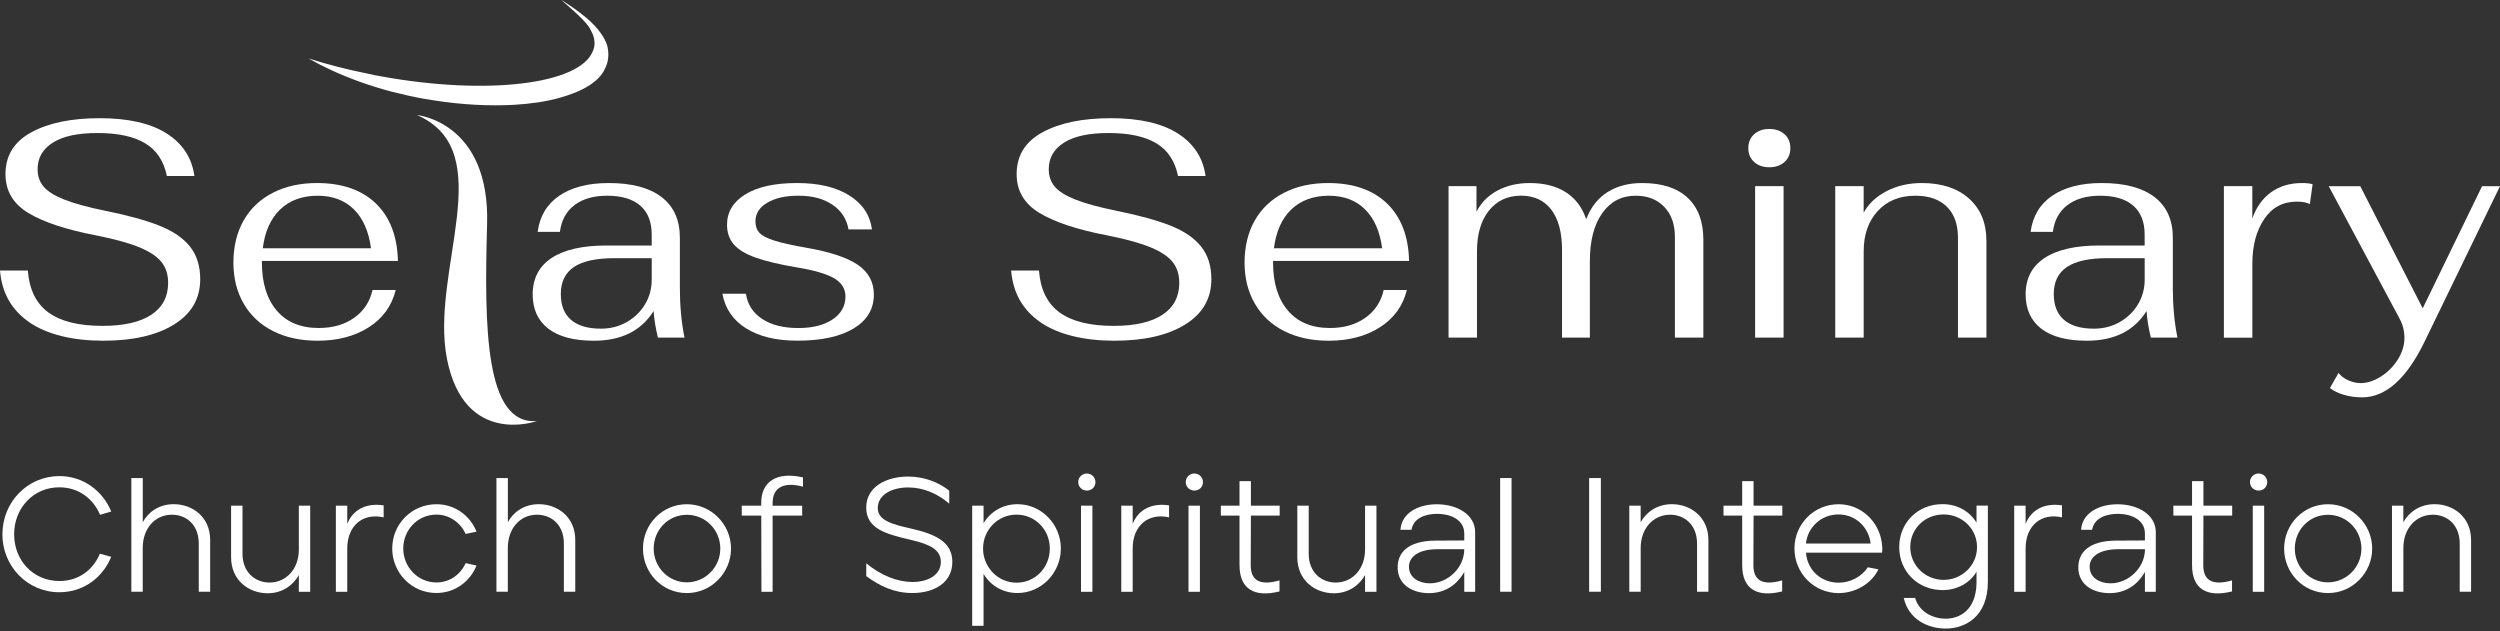 <svg xmlns="http://www.w3.org/2000/svg" width="301" height="76" viewBox="0 0 301 76" fill="none"><rect x="0" y="0" width="301" height="76" fill="#333333" stroke="none"/><path d="M58.645 27.061C59.032 14.673 50.206 13.853 50.206 13.853C60.266 18.231 51.733 32.616 53.815 43.214C55.922 53.858 64.639 50.696 64.639 50.696C58.4 51.196 58.296 39.458 58.645 27.061ZM73.134 5.588C72.984 4.995 72.517 4.085 71.608 3.101C70.237 1.616 67.593 -0.014 67.579 9.12766e-05C67.565 0.014 70.481 2.389 71.023 3.435C71.221 3.789 71.419 4.175 71.499 4.528C71.579 4.919 71.622 5.273 71.542 5.664C71.504 5.862 71.433 6.017 71.353 6.21C69.742 10.14 58.692 11.521 45.913 9.198C45.362 9.118 44.853 9 44.34 8.882C41.786 8.373 39.345 7.742 37.144 7.035C37.969 7.506 38.874 7.977 39.816 8.411C41.941 9.396 44.377 10.3 47.049 11.007C48.307 11.323 49.603 11.639 50.941 11.874C51.374 11.954 51.766 11.992 52.161 12.072C55.62 12.623 58.923 12.779 61.835 12.623C63.88 12.506 65.727 12.232 67.301 11.799C70.133 11.012 72.154 9.862 72.866 8.208C73.186 7.624 73.384 6.587 73.13 5.593L73.134 5.588Z" fill="white"></path><path d="M3.572 38.826C1.414 37.361 0.221 35.278 0 32.574H3.35C3.525 34.859 4.349 36.536 5.824 37.615C7.299 38.694 9.476 39.236 12.355 39.236C14.909 39.236 16.864 38.789 18.216 37.898C19.569 37.003 20.243 35.726 20.243 34.063C20.243 33.068 19.983 32.239 19.46 31.57C18.937 30.901 18.052 30.302 16.798 29.784C15.545 29.261 13.787 28.78 11.53 28.333C7.93 27.64 5.221 26.74 3.397 25.633C1.574 24.53 0.66 22.971 0.66 20.963C0.66 18.73 1.701 17.048 3.788 15.922C5.871 14.791 8.613 14.23 12.015 14.23C15.418 14.23 18.151 14.842 20.073 16.072C21.995 17.302 23.108 19.008 23.404 21.189H20.092C19.72 19.38 18.843 18.061 17.467 17.246C16.091 16.426 14.183 16.016 11.752 16.016C9.32 16.016 7.6 16.402 6.371 17.17C5.141 17.938 4.528 19.008 4.528 20.37C4.528 21.189 4.764 21.882 5.235 22.452C5.706 23.023 6.531 23.546 7.709 24.017C8.887 24.488 10.569 24.95 12.751 25.393C15.432 25.939 17.585 26.533 19.211 27.178C20.836 27.824 22.057 28.663 22.877 29.69C23.696 30.722 24.106 32.027 24.106 33.615C24.106 35.947 23.056 37.766 20.959 39.067C18.862 40.372 16.011 41.022 12.416 41.022C8.821 41.022 5.716 40.292 3.558 38.826H3.572Z" fill="white"></path><path d="M42.639 38.266C43.793 37.446 44.533 36.33 44.853 34.916H47.643C47.172 36.829 46.092 38.323 44.406 39.402C42.719 40.481 40.66 41.023 38.228 41.023C36.193 41.023 34.411 40.636 32.885 39.868C31.358 39.1 30.18 38.002 29.351 36.575C28.517 35.147 28.102 33.493 28.102 31.603C28.102 29.714 28.512 27.98 29.332 26.543C30.152 25.106 31.325 23.994 32.852 23.211C34.379 22.429 36.145 22.038 38.157 22.038C41.183 22.038 43.548 22.858 45.249 24.493C46.95 26.133 47.836 28.437 47.911 31.415H31.532V31.603C31.532 34.058 32.126 35.99 33.318 37.39C34.51 38.794 36.197 39.491 38.379 39.491C40.066 39.491 41.489 39.081 42.643 38.261L42.639 38.266ZM33.724 25.223C32.583 26.326 31.886 27.886 31.641 29.893H44.669C44.396 27.857 43.708 26.293 42.606 25.204C41.503 24.111 40.042 23.565 38.233 23.565C36.423 23.565 34.868 24.116 33.728 25.223H33.724Z" fill="white"></path><path d="M66.015 39.571C64.761 38.605 64.135 37.225 64.135 35.439C64.135 33.531 64.893 32.07 66.406 31.066C67.918 30.063 70.128 29.558 73.031 29.558H78.464V28.22C78.464 26.708 78.002 25.553 77.088 24.757C76.169 23.961 74.84 23.565 73.106 23.565C71.466 23.565 70.152 23.942 69.162 24.7C68.168 25.459 67.588 26.529 67.414 27.919H64.733C64.983 26.034 65.85 24.582 67.339 23.565C68.828 22.547 70.811 22.038 73.295 22.038C76.075 22.038 78.195 22.604 79.66 23.73C81.126 24.86 81.856 26.491 81.856 28.625V34.657C81.856 36.791 82.04 38.789 82.412 40.65H79.213C78.939 39.534 78.765 38.469 78.69 37.451C77.201 39.835 74.807 41.023 71.504 41.023C69.096 41.023 67.268 40.537 66.015 39.571ZM75.472 38.77C76.4 38.238 77.135 37.522 77.667 36.631C78.2 35.736 78.468 34.746 78.468 33.653V31.085H73.964C71.777 31.085 70.161 31.438 69.106 32.145C68.05 32.852 67.522 33.941 67.522 35.401C67.522 36.768 67.932 37.804 68.752 38.511C69.572 39.218 70.774 39.571 72.362 39.571C73.502 39.571 74.538 39.303 75.472 38.77Z" fill="white"></path><path d="M89.824 39.534C88.25 38.539 87.299 37.149 86.978 35.364H89.805C90.003 36.655 90.653 37.668 91.761 38.398C92.863 39.128 94.324 39.496 96.133 39.496C97.844 39.496 99.215 39.147 100.247 38.455C101.279 37.762 101.793 36.843 101.793 35.698C101.793 34.779 101.345 34.054 100.454 33.521C99.559 32.989 98.07 32.546 95.987 32.202C93.905 31.853 92.246 31.462 91.016 31.029C89.787 30.595 88.901 30.063 88.354 29.426C87.808 28.795 87.534 28.008 87.534 27.061C87.534 25.52 88.274 24.3 89.749 23.395C91.224 22.49 93.292 22.038 95.945 22.038C98.598 22.038 100.615 22.528 102.217 23.508C103.819 24.488 104.742 25.86 104.987 27.622H102.16C101.939 26.354 101.293 25.365 100.223 24.644C99.154 23.923 97.806 23.565 96.166 23.565C94.527 23.565 93.344 23.843 92.388 24.404C91.431 24.964 90.955 25.713 90.955 26.656C90.955 27.226 91.115 27.688 91.44 28.032C91.761 28.38 92.355 28.691 93.207 28.96C94.065 29.233 95.337 29.521 97.024 29.817C99.903 30.312 101.986 31.005 103.277 31.881C104.568 32.763 105.213 33.959 105.213 35.472C105.213 37.211 104.398 38.568 102.777 39.548C101.152 40.528 98.899 41.018 96.02 41.018C93.462 41.018 91.398 40.523 89.824 39.529V39.534Z" fill="white"></path><path d="M125.315 38.826C123.157 37.361 121.964 35.278 121.743 32.574H125.093C125.267 34.859 126.092 36.536 127.567 37.615C129.042 38.694 131.219 39.236 134.098 39.236C136.652 39.236 138.607 38.789 139.959 37.898C141.312 37.003 141.985 35.726 141.985 34.063C141.985 33.068 141.726 32.239 141.203 31.57C140.68 30.901 139.794 30.302 138.541 29.784C137.288 29.261 135.53 28.78 133.273 28.333C129.673 27.64 126.964 26.74 125.14 25.633C123.317 24.53 122.403 22.971 122.403 20.963C122.403 18.73 123.444 17.048 125.531 15.922C127.614 14.791 130.356 14.23 133.758 14.23C137.16 14.23 139.893 14.842 141.816 16.072C143.738 17.302 144.85 19.008 145.147 21.189H141.835C141.462 19.38 140.586 18.061 139.21 17.246C137.834 16.426 135.926 16.016 133.495 16.016C131.063 16.016 129.343 16.402 128.113 17.17C126.884 17.938 126.271 19.008 126.271 20.37C126.271 21.189 126.507 21.882 126.978 22.452C127.449 23.023 128.274 23.546 129.452 24.017C130.63 24.488 132.312 24.95 134.493 25.393C137.175 25.939 139.328 26.533 140.954 27.178C142.579 27.824 143.8 28.663 144.619 29.69C145.439 30.722 145.849 32.027 145.849 33.615C145.849 35.947 144.799 37.766 142.702 39.067C140.605 40.372 137.754 41.022 134.159 41.022C130.564 41.022 127.459 40.292 125.3 38.826H125.315Z" fill="white"></path><path d="M164.381 38.266C165.536 37.446 166.276 36.33 166.596 34.916H169.385C168.914 36.829 167.835 38.323 166.148 39.402C164.461 40.481 162.402 41.023 159.971 41.023C157.935 41.023 156.154 40.636 154.628 39.868C153.101 39.1 151.923 38.002 151.094 36.575C150.26 35.147 149.845 33.493 149.845 31.603C149.845 29.714 150.255 27.98 151.075 26.543C151.895 25.106 153.068 23.994 154.595 23.211C156.121 22.429 157.888 22.038 159.9 22.038C162.925 22.038 165.291 22.858 166.992 24.493C168.693 26.133 169.579 28.437 169.654 31.415H153.275V31.603C153.275 34.058 153.869 35.99 155.061 37.39C156.253 38.794 157.94 39.491 160.122 39.491C161.809 39.491 163.232 39.081 164.386 38.261L164.381 38.266ZM155.466 25.223C154.326 26.326 153.629 27.886 153.384 29.893H166.412C166.139 27.857 165.451 26.293 164.348 25.204C163.246 24.111 161.785 23.565 159.976 23.565C158.166 23.565 156.611 24.116 155.471 25.223H155.466Z" fill="white"></path><path d="M174.418 22.41H177.768V25.501C178.315 24.408 179.153 23.56 180.28 22.952C181.41 22.344 182.706 22.038 184.167 22.038C185.929 22.038 187.385 22.41 188.54 23.155C189.694 23.899 190.505 24.978 190.976 26.392C191.546 24.927 192.408 23.838 193.563 23.117C194.717 22.396 196.098 22.038 197.714 22.038C200.098 22.038 201.922 22.627 203.184 23.805C204.452 24.983 205.083 26.665 205.083 28.847V40.646H201.658V28.512C201.658 27 201.229 25.794 200.371 24.903C199.514 24.008 198.369 23.565 196.927 23.565C195.24 23.565 193.897 24.267 192.908 25.666C191.913 27.07 191.419 28.998 191.419 31.453V40.646H188.068V30.11C188.068 27.999 187.64 26.383 186.782 25.252C185.925 24.121 184.704 23.56 183.116 23.56C181.528 23.56 180.218 24.163 179.262 25.365C178.305 26.571 177.829 28.201 177.829 30.261V40.646H174.404V22.406L174.418 22.41Z" fill="white"></path><path d="M211.204 19.508C210.733 19.083 210.497 18.527 210.497 17.835C210.497 17.142 210.733 16.581 211.204 16.157C211.675 15.733 212.283 15.526 213.028 15.526C213.772 15.526 214.38 15.738 214.851 16.157C215.322 16.581 215.558 17.137 215.558 17.835C215.558 18.532 215.322 19.088 214.851 19.508C214.38 19.932 213.772 20.139 213.028 20.139C212.283 20.139 211.675 19.927 211.204 19.508ZM211.317 22.41H214.743V40.65H211.317V22.41Z" fill="white"></path><path d="M220.958 22.41H224.384V25.61C224.977 24.517 225.906 23.65 227.159 23.004C228.412 22.358 229.821 22.038 231.386 22.038C233.793 22.038 235.692 22.665 237.082 23.918C238.472 25.172 239.165 26.863 239.165 28.998V40.65H235.739V28.625C235.739 27.014 235.292 25.765 234.401 24.884C233.506 24.003 232.243 23.565 230.603 23.565C228.719 23.565 227.211 24.177 226.08 25.407C224.949 26.637 224.388 28.253 224.388 30.265V40.65H220.963V22.41H220.958Z" fill="white"></path><path d="M245.766 39.571C244.513 38.605 243.886 37.225 243.886 35.439C243.886 33.531 244.645 32.07 246.158 31.066C247.67 30.063 249.88 29.558 252.783 29.558H258.215V28.22C258.215 26.708 257.754 25.553 256.84 24.757C255.921 23.961 254.592 23.565 252.858 23.565C251.218 23.565 249.904 23.942 248.914 24.7C247.92 25.459 247.34 26.529 247.166 27.919H244.485C244.735 26.034 245.602 24.582 247.09 23.565C248.579 22.547 250.563 22.038 253.046 22.038C255.826 22.038 257.947 22.604 259.412 23.73C260.878 24.86 261.608 26.491 261.608 28.625V34.657C261.608 36.791 261.792 38.789 262.164 40.65H258.965C258.691 39.534 258.517 38.469 258.442 37.451C256.953 39.835 254.559 41.023 251.256 41.023C248.848 41.023 247.02 40.537 245.766 39.571ZM255.223 38.77C256.152 38.238 256.887 37.522 257.419 36.631C257.952 35.736 258.22 34.746 258.22 33.653V31.085H253.715C251.529 31.085 249.913 31.438 248.857 32.145C247.802 32.852 247.274 33.941 247.274 35.401C247.274 36.768 247.684 37.804 248.504 38.511C249.324 39.218 250.526 39.571 252.113 39.571C253.254 39.571 254.29 39.303 255.223 38.77Z" fill="white"></path><path d="M267.752 22.41H271.178V26.317C271.649 24.95 272.398 23.899 273.43 23.155C274.458 22.41 275.706 22.038 277.172 22.038C277.742 22.038 278.166 22.09 278.439 22.189L278.105 24.573C277.732 24.375 277.209 24.276 276.54 24.276C274.853 24.276 273.539 24.983 272.596 26.397C271.654 27.81 271.183 29.596 271.183 31.759V40.655H267.757V22.415L267.752 22.41Z" fill="white"></path><path d="M282.213 47.539C281.53 47.341 280.965 47.068 280.522 46.719L281.563 44.896C281.836 45.268 282.228 45.565 282.736 45.791C283.245 46.013 283.735 46.126 284.207 46.126C285.026 46.126 285.851 45.857 286.68 45.325C287.51 44.792 288.188 44.104 288.711 43.261C289.234 42.417 289.493 41.56 289.493 40.693C289.493 39.826 289.295 39.067 288.9 38.346L280.376 22.415H284.174L291.694 37.121L298.842 22.415H301L291.878 41.216C289.72 45.631 287.222 47.841 284.395 47.841C283.627 47.841 282.901 47.742 282.218 47.544L282.213 47.539Z" fill="white"></path><path d="M0.292 64.323C0.292 60.45 3.303 57.321 7.158 57.321C10.013 57.321 12.36 59.084 13.396 61.586L12.049 61.977C11.205 60.021 9.448 58.674 7.158 58.674C4.029 58.655 1.701 61.176 1.701 64.323C1.701 67.471 3.991 69.954 7.158 69.954C9.466 69.954 11.205 68.625 12.025 66.67L13.391 67.042C12.374 69.525 10.069 71.306 7.153 71.306C3.28 71.306 0.287 68.159 0.287 64.323H0.292Z" fill="white"></path><path d="M15.818 57.557H17.189V62.876C17.797 61.722 19.088 60.704 20.902 60.704C23.211 60.704 25.303 62.269 25.303 65.006V71.245H23.932V65.454C23.932 63.145 22.405 61.972 20.686 61.972C18.674 61.972 17.184 63.616 17.184 65.963V71.245H15.813V57.557H15.818Z" fill="white"></path><path d="M27.824 67.103V60.883H29.195V66.674C29.195 68.922 30.741 70.138 32.442 70.138C34.454 70.138 35.98 68.512 35.98 66.165V60.883H37.347V71.25H35.98V69.238C35.335 70.392 34.063 71.429 32.225 71.429C29.935 71.429 27.824 69.846 27.824 67.108V67.103Z" fill="white"></path><path d="M40.438 60.883H41.809V63.074C42.455 61.43 44.019 60.511 46.191 60.846V62.292C43.765 61.727 41.809 63.211 41.809 66.048V71.25H40.438V60.883Z" fill="white"></path><path d="M47.223 66.048C47.223 63.074 49.589 60.709 52.543 60.709C54.772 60.709 56.609 62.08 57.373 64.012L56.063 64.285C55.455 62.938 54.126 61.958 52.543 61.958C50.295 61.958 48.552 63.795 48.552 66.043C48.552 68.29 50.333 70.128 52.543 70.128C54.145 70.128 55.455 69.172 56.063 67.8L57.373 68.093C56.609 70.01 54.772 71.396 52.543 71.396C49.513 71.396 47.223 68.931 47.223 66.038V66.048Z" fill="white"></path><path d="M59.776 57.557H61.147V62.876C61.755 61.722 63.046 60.704 64.86 60.704C67.169 60.704 69.261 62.269 69.261 65.006V71.245H67.89V65.454C67.89 63.145 66.363 61.972 64.643 61.972C62.631 61.972 61.142 63.616 61.142 65.963V71.245H59.771V57.557H59.776Z" fill="white"></path><path d="M77.413 66.048C77.413 63.112 79.74 60.709 82.695 60.709C85.649 60.709 88.015 63.154 88.015 66.048C88.015 68.941 85.668 71.405 82.695 71.405C79.722 71.405 77.413 68.978 77.413 66.048ZM86.724 66.048C86.724 63.8 84.942 61.981 82.695 61.981C80.447 61.981 78.704 63.8 78.704 66.048C78.704 68.295 80.485 70.114 82.695 70.114C84.905 70.114 86.724 68.295 86.724 66.048Z" fill="white"></path><path d="M91.652 62.075H89.306V60.883H91.652V60.53C91.652 58.028 93.471 56.737 96.68 57.481V58.598C94.39 57.971 93.023 58.678 93.023 60.553V60.888H96.581V62.08H93.023V71.249H91.676L91.657 62.08L91.652 62.075Z" fill="white"></path><path d="M104.299 69.37V67.824C106.099 69.309 108.074 70.072 109.874 70.072C111.673 70.072 113.276 69.271 113.276 67.645C113.276 66.236 112.065 65.553 109.694 65.007C106.684 64.305 104.295 63.678 104.295 61.114C104.295 58.551 106.778 57.378 109.341 57.378C111.414 57.378 113.134 58.16 114.289 59.079V60.643C112.941 59.47 111.216 58.688 109.341 58.688C107.466 58.688 105.685 59.508 105.685 61.171C105.685 62.655 107.404 63.127 109.676 63.635C112.767 64.338 114.642 65.299 114.661 67.626C114.68 70.171 112.451 71.401 109.85 71.401C107.621 71.401 105.901 70.538 104.295 69.365L104.299 69.37Z" fill="white"></path><path d="M117.05 60.883H118.421V62.994C119.222 61.647 120.687 60.704 122.506 60.704C125.399 60.704 127.727 63.131 127.727 66.043C127.727 68.955 125.399 71.4 122.506 71.4C120.706 71.4 119.222 70.463 118.421 69.091V75.349H117.05V60.878V60.883ZM126.398 66.047C126.398 63.8 124.66 61.962 122.388 61.962C120.117 61.962 118.36 63.819 118.36 66.047C118.36 68.276 120.141 70.156 122.388 70.156C124.636 70.156 126.398 68.338 126.398 66.047Z" fill="white"></path><path d="M129.819 58.047C129.819 57.458 130.29 57.01 130.856 57.01C131.421 57.01 131.892 57.463 131.892 58.047C131.892 58.631 131.445 59.065 130.856 59.065C130.267 59.065 129.819 58.612 129.819 58.047ZM130.154 60.883H131.525V71.25H130.154V60.883Z" fill="white"></path><path d="M135.002 60.883H136.374V63.074C137.019 61.43 138.583 60.511 140.756 60.846V62.292C138.329 61.727 136.374 63.211 136.374 66.048V71.25H135.002V60.883Z" fill="white"></path><path d="M142.763 58.047C142.763 57.458 143.234 57.01 143.8 57.01C144.365 57.01 144.836 57.463 144.836 58.047C144.836 58.631 144.384 59.065 143.8 59.065C143.215 59.065 142.763 58.612 142.763 58.047ZM143.097 60.883H144.469V71.25H143.097V60.883Z" fill="white"></path><path d="M149.237 68.079V62.076H146.99V60.884H149.237V57.929H150.608V60.884H154.072V62.076H150.608L150.589 68.06C150.589 69.916 151.725 70.543 154.053 69.879V71.207C151.004 71.971 149.242 70.897 149.242 68.079H149.237Z" fill="white"></path><path d="M156.197 67.103V60.883H157.568V66.674C157.568 68.922 159.113 70.138 160.814 70.138C162.831 70.138 164.353 68.512 164.353 66.165V60.883H165.724V71.25H164.353V69.238C163.708 70.392 162.435 71.429 160.598 71.429C158.308 71.429 156.197 69.846 156.197 67.108V67.103Z" fill="white"></path><path d="M168.283 68.394C168.226 66.613 169.456 65.091 172.858 65.091L176.298 65.072V64.234C176.298 62.651 174.771 61.868 173.033 61.868C171.661 61.868 170.196 62.34 169.942 63.786H168.613C168.749 61.774 170.743 60.714 172.995 60.714C175.516 60.714 177.608 62.005 177.608 64.078V71.254H176.298V68.851C175.963 69.478 174.734 71.415 172.052 71.415C170.116 71.415 168.335 70.458 168.278 68.404L168.283 68.394ZM176.298 66.123H173.051C170.333 66.142 169.532 67.377 169.649 68.432C169.748 69.605 170.903 70.232 172.151 70.232C174.305 70.232 176.298 68.376 176.298 66.123Z" fill="white"></path><path d="M180.619 57.557H181.99V71.245H180.619V57.557Z" fill="white"></path><path d="M191.334 57.557H192.743V71.245H191.334V57.557Z" fill="white"></path><path d="M196.164 60.883H197.535V62.876C198.18 61.722 199.453 60.704 201.29 60.704C203.58 60.704 205.691 62.269 205.691 65.006V71.245H204.325V65.454C204.325 63.145 202.779 61.972 201.078 61.972C199.066 61.972 197.539 63.616 197.539 65.963V71.245H196.168V60.878L196.164 60.883Z" fill="white"></path><path d="M209.758 68.079V62.076H207.51V60.884H209.758V57.929H211.129V60.884H214.592V62.076H211.129L211.11 68.06C211.11 69.916 212.246 70.543 214.573 69.879V71.207C211.525 71.971 209.762 70.897 209.762 68.079H209.758Z" fill="white"></path><path d="M216.053 66.048C216.053 63.074 218.418 60.709 221.373 60.709C224.091 60.709 226.24 62.801 226.575 65.383C226.631 65.793 226.655 66.203 226.593 66.538H217.443C217.598 68.691 219.299 70.156 221.373 70.156C222.819 70.156 224.148 69.412 224.892 68.3L226.165 68.554C225.321 70.274 223.389 71.41 221.373 71.41C218.38 71.41 216.053 68.983 216.053 66.052V66.048ZM225.222 65.44C225.005 63.503 223.441 61.939 221.349 61.939C219.257 61.939 217.631 63.503 217.438 65.44H225.222Z" fill="white"></path><path d="M229.213 71.99H230.58C231.089 73.752 232.827 74.492 234.236 74.492C235.956 74.492 237.912 73.455 237.973 70.209V68.837C237.191 70.166 235.683 71.047 233.888 71.047C230.933 71.047 228.667 68.837 228.667 65.864C228.667 62.891 230.957 60.681 233.888 60.7C235.706 60.7 237.172 61.6 237.973 62.929V60.874H239.339V70.048C239.339 74.233 236.639 75.679 234.255 75.679C232.106 75.679 229.779 74.562 229.209 71.985L229.213 71.99ZM238.034 65.869C238.034 63.659 236.234 61.939 234.005 61.939C231.777 61.939 229.996 63.64 229.996 65.869C229.996 68.098 231.833 69.817 234.005 69.817C236.178 69.817 238.034 68.117 238.034 65.869Z" fill="white"></path><path d="M242.51 60.883H243.882V63.074C244.527 61.43 246.092 60.511 248.264 60.846V62.292C245.837 61.727 243.882 63.211 243.882 66.048V71.25H242.51V60.883Z" fill="white"></path><path d="M250.233 68.394C250.177 66.613 251.407 65.091 254.809 65.091L258.248 65.072V64.234C258.248 62.651 256.722 61.868 254.983 61.868C253.612 61.868 252.146 62.34 251.892 63.786H250.563C250.7 61.774 252.693 60.714 254.945 60.714C257.466 60.714 259.558 62.005 259.558 64.078V71.254H258.248V68.851C257.914 69.478 256.684 71.415 254.003 71.415C252.066 71.415 250.285 70.458 250.229 68.404L250.233 68.394ZM258.253 66.123H255.007C252.288 66.142 251.487 67.377 251.605 68.432C251.703 69.605 252.858 70.232 254.107 70.232C256.255 70.232 258.253 68.376 258.253 66.123Z" fill="white"></path><path d="M263.922 68.079V62.076H261.674V60.884H263.922V57.929H265.293V60.884H268.756V62.076H265.293L265.274 68.06C265.274 69.916 266.41 70.543 268.737 69.879V71.207C265.689 71.971 263.926 70.897 263.926 68.079H263.922Z" fill="white"></path><path d="M270.9 58.047C270.9 57.458 271.371 57.01 271.937 57.01C272.502 57.01 272.973 57.463 272.973 58.047C272.973 58.631 272.526 59.065 271.937 59.065C271.348 59.065 270.9 58.612 270.9 58.047ZM271.234 60.883H272.606V71.25H271.234V60.883Z" fill="white"></path><path d="M275.009 66.048C275.009 63.112 277.337 60.709 280.291 60.709C283.245 60.709 285.611 63.154 285.611 66.048C285.611 68.941 283.264 71.405 280.291 71.405C277.318 71.405 275.009 68.978 275.009 66.048ZM284.315 66.048C284.315 63.8 282.534 61.981 280.286 61.981C278.039 61.981 276.295 63.8 276.295 66.048C276.295 68.295 278.076 70.114 280.286 70.114C282.496 70.114 284.315 68.295 284.315 66.048Z" fill="white"></path><path d="M287.99 60.883H289.361V62.876C290.007 61.722 291.279 60.704 293.117 60.704C295.407 60.704 297.518 62.269 297.518 65.006V71.245H296.151V65.454C296.151 63.145 294.606 61.972 292.905 61.972C290.893 61.972 289.366 63.616 289.366 65.963V71.245H287.995V60.878L287.99 60.883Z" fill="white"></path></svg>